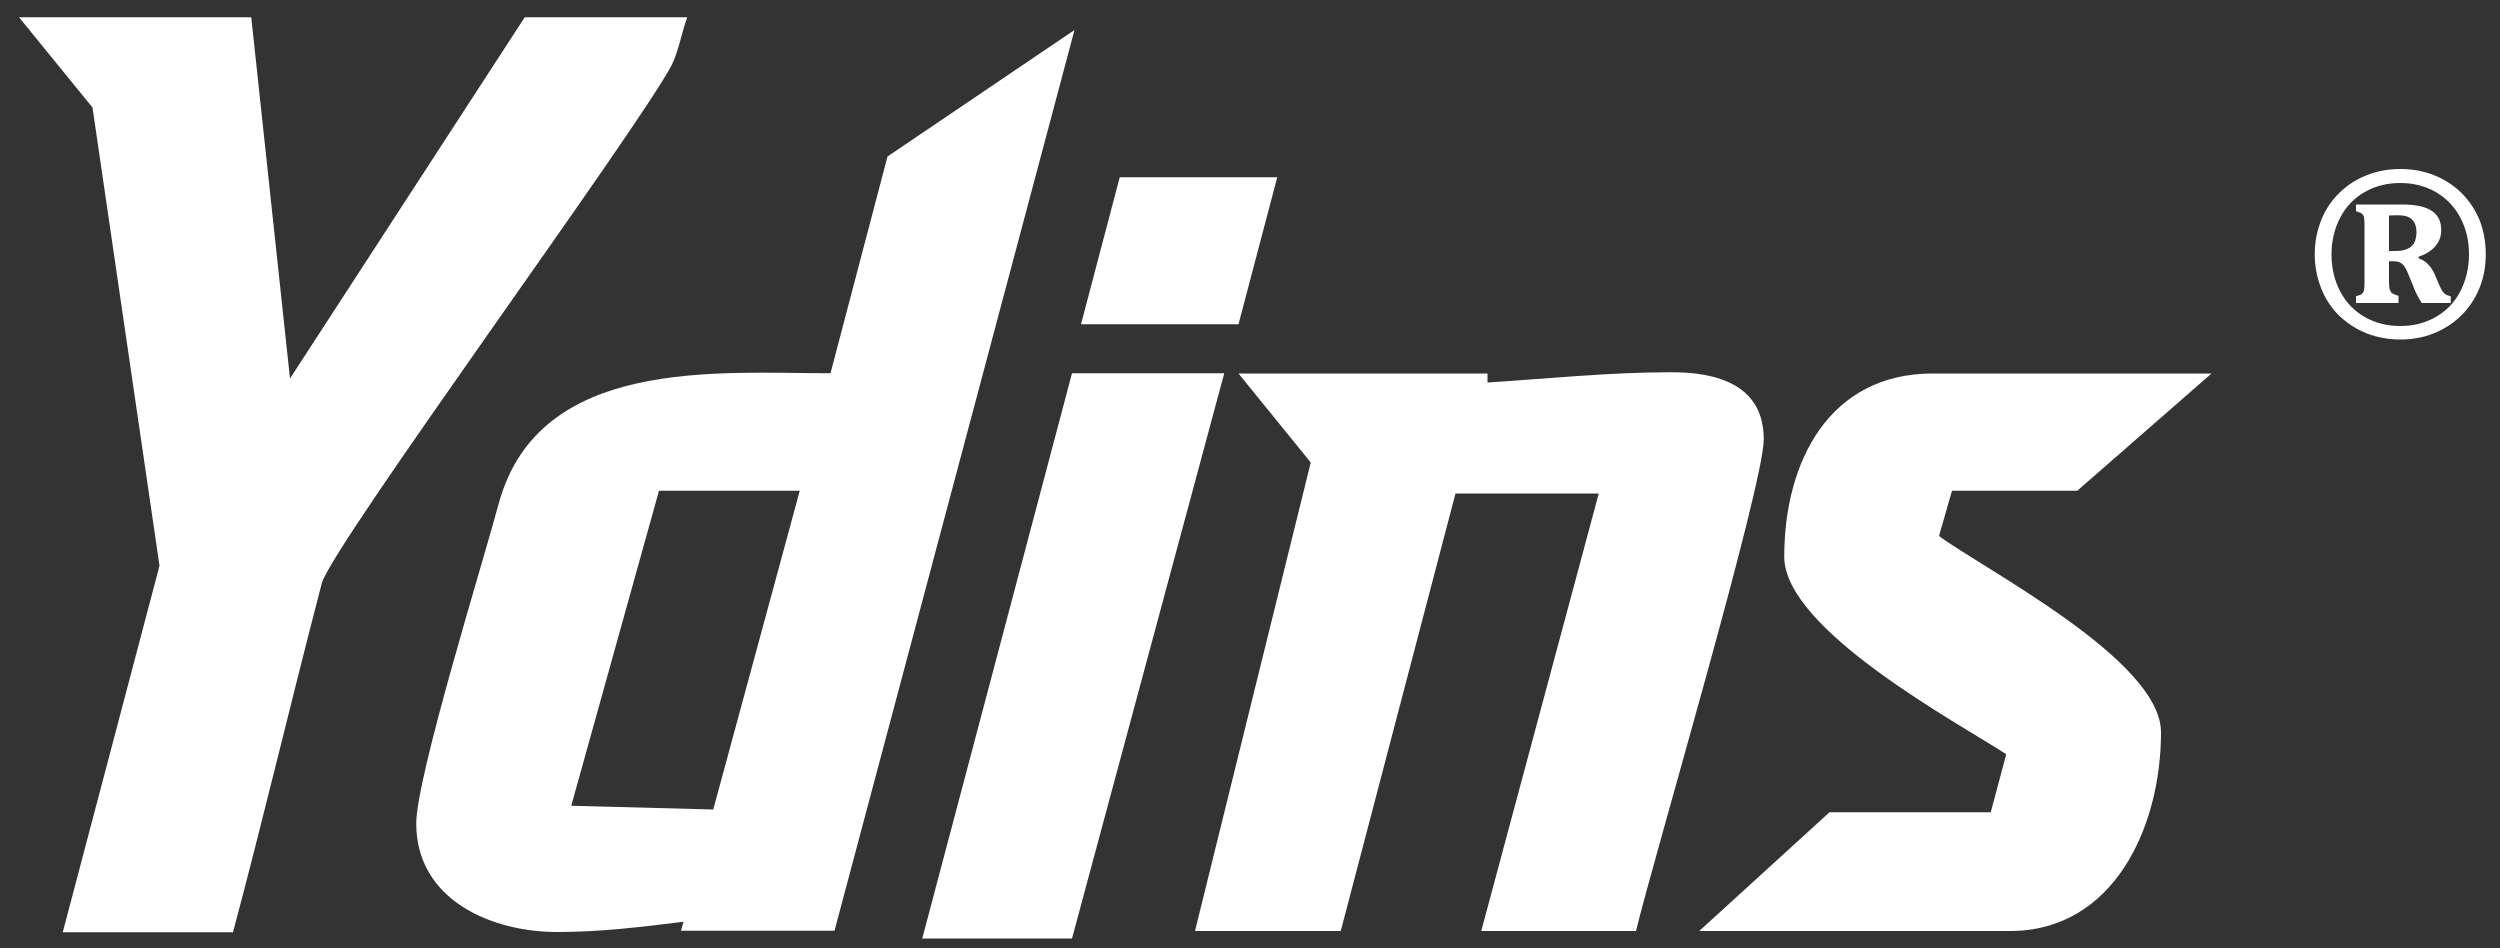 <?xml version="1.0" encoding="utf-8"?>
<!-- Generator: Adobe Illustrator 27.9.6, SVG Export Plug-In . SVG Version: 9.03 Build 54986)  -->
<svg version="1.1" id="Capa_1" xmlns="http://www.w3.org/2000/svg" xmlns:xlink="http://www.w3.org/1999/xlink" x="0px" y="0px"
	 viewBox="0 0 1000 379.2" style="enable-background:new 0 0 1000 379.2;" xml:space="preserve">
<rect x="0" y="0" width="1000" height="379.2" fill="#333333" stroke="none"/>
<style type="text/css">
	.st0{fill:#FFFFFF;}
</style>
<g>
	<g>
		<path class="st0" d="M994.3,101.7c0,4.8-0.8,9.3-2.5,13.5c-1.7,4.2-4.1,7.8-7.2,10.9c-3.1,3.1-6.8,5.5-11,7.2
			c-4.2,1.7-8.7,2.5-13.5,2.5c-4.7,0-9.1-0.8-13.3-2.4c-4.1-1.6-7.8-4-11-7c-3.2-3.1-5.6-6.7-7.3-11c-1.7-4.3-2.6-8.8-2.6-13.7
			s0.9-9.4,2.6-13.7c1.7-4.3,4.2-7.9,7.4-11c3.2-3.1,6.8-5.4,11-7c4.1-1.6,8.5-2.4,13.3-2.4c4.8,0,9.2,0.8,13.5,2.5
			c4.2,1.7,7.9,4.1,11,7.2c3.1,3.1,5.5,6.8,7.2,10.9C993.5,92.4,994.3,96.9,994.3,101.7z M987.6,101.7c0-5.5-1.2-10.4-3.5-14.7
			c-2.3-4.4-5.6-7.7-9.8-10.2c-4.2-2.4-9-3.6-14.2-3.6s-10,1.2-14.2,3.6c-4.2,2.4-7.5,5.8-9.8,10.2c-2.3,4.4-3.5,9.3-3.5,14.8
			c0,5.5,1.2,10.4,3.5,14.8c2.3,4.4,5.6,7.8,9.8,10.2c4.2,2.4,8.9,3.6,14.2,3.6c5.3,0,10-1.2,14.2-3.6s7.5-5.8,9.8-10.2
			C986.4,112.1,987.6,107.1,987.6,101.7z M959.4,121.2h-17v-2.7c1.1-0.3,1.9-0.6,2.3-0.9c0.4-0.3,0.7-0.8,0.9-1.4
			c0.1-0.6,0.2-1.6,0.2-3.1V90c0-1.5-0.1-2.5-0.2-3.1c-0.1-0.6-0.4-1-0.8-1.4c-0.4-0.3-1.2-0.7-2.4-1v-2.7h18.5
			c5.5,0,9.4,0.9,11.9,2.6c2.5,1.7,3.7,4.3,3.7,7.7c0,2.4-0.8,4.5-2.3,6.3c-1.5,1.8-3.8,3.3-6.8,4.3v0.6c1.7,0.6,3.1,1.5,4.1,2.7
			c1.1,1.2,2,2.7,2.8,4.7l1.4,3.3c0.5,1.1,0.9,2,1.3,2.5c0.4,0.6,0.8,1,1.3,1.3c0.5,0.3,1.2,0.5,2,0.7v2.7h-11.6
			c-0.7-1-1.3-2.1-1.8-3.1c-0.5-1-1.1-2.2-1.6-3.6l-2.2-5.4c-0.3-0.7-0.6-1.3-1-2c-0.4-0.7-0.8-1.2-1.3-1.6c-0.5-0.4-1-0.6-1.5-0.8
			c-0.6-0.1-1.3-0.2-2.3-0.2h-1.4v8.4c0,1.3,0.1,2.3,0.3,2.9c0.2,0.6,0.5,1.2,1,1.5s1.3,0.7,2.5,1V121.2z M955.6,86.2v14.2h2.5
			c1.7,0,3.1-0.2,4.2-0.6c1.1-0.4,2-0.9,2.6-1.6c0.6-0.7,1.1-1.5,1.3-2.4c0.2-0.9,0.4-1.9,0.4-2.9c0-2.2-0.6-3.9-1.8-5.1
			c-1.2-1.2-3.1-1.7-5.8-1.7C957.7,86.1,956.6,86.2,955.6,86.2z"/>
	</g>
	<g>
		<path class="st0" d="M209.9,6.9h65c-2.1,5.7-3.6,13.9-6.2,19.1c-13.9,26.3-134.2,190-139.9,207c-12.4,47.5-23.2,93.4-35.6,139.9
			H25.1l38.7-146.6L37,43L7.6,6.9h92.9L116,151.4L209.9,6.9z"/>
		<path class="st0" d="M355,62.6L429.8,12l-96,360.3h-61.4l1-3.6c-17,2.1-33,4.1-50.6,4.1c-26.3,0-56.3-12.9-56.3-43.4
			c0-18.6,26.8-104.8,33-128c16-58.8,87.8-52.1,132.7-52.1L355,62.6z M228.5,322.3l56.8,1.5l34.6-127.5h-56.3L228.5,322.3z"/>
		<path class="st0" d="M428.8,149.3h60.9l-60.9,226.1h-59.9L428.8,149.3z M447.9,70.9h63l-15.5,58.8h-63L447.9,70.9z"/>
		<path class="st0" d="M705.5,175.7c0,18.6-44.4,168.8-51.1,196.7h-61.9l47-175h-57.3l-45.9,175h-58.3L524.3,185l-28.9-35.6H595v3.6
			c23.7-1.5,48.5-4.1,73.3-4.1C686.9,148.8,705.5,154,705.5,175.7z"/>
		<path class="st0" d="M830.9,196.3h-50.1l-5.2,18.1c18.1,13.4,88.8,49.6,88.8,78.5c0,38.2-19.1,79.5-60.4,79.5H679.7l52.1-47.5
			h64.5l6.2-23.2c-18.1-11.9-88.8-49.6-88.8-79c0-38.2,18.1-73.3,59.4-73.3h111.5L830.9,196.3z"/>
	</g>
</g>
</svg>
